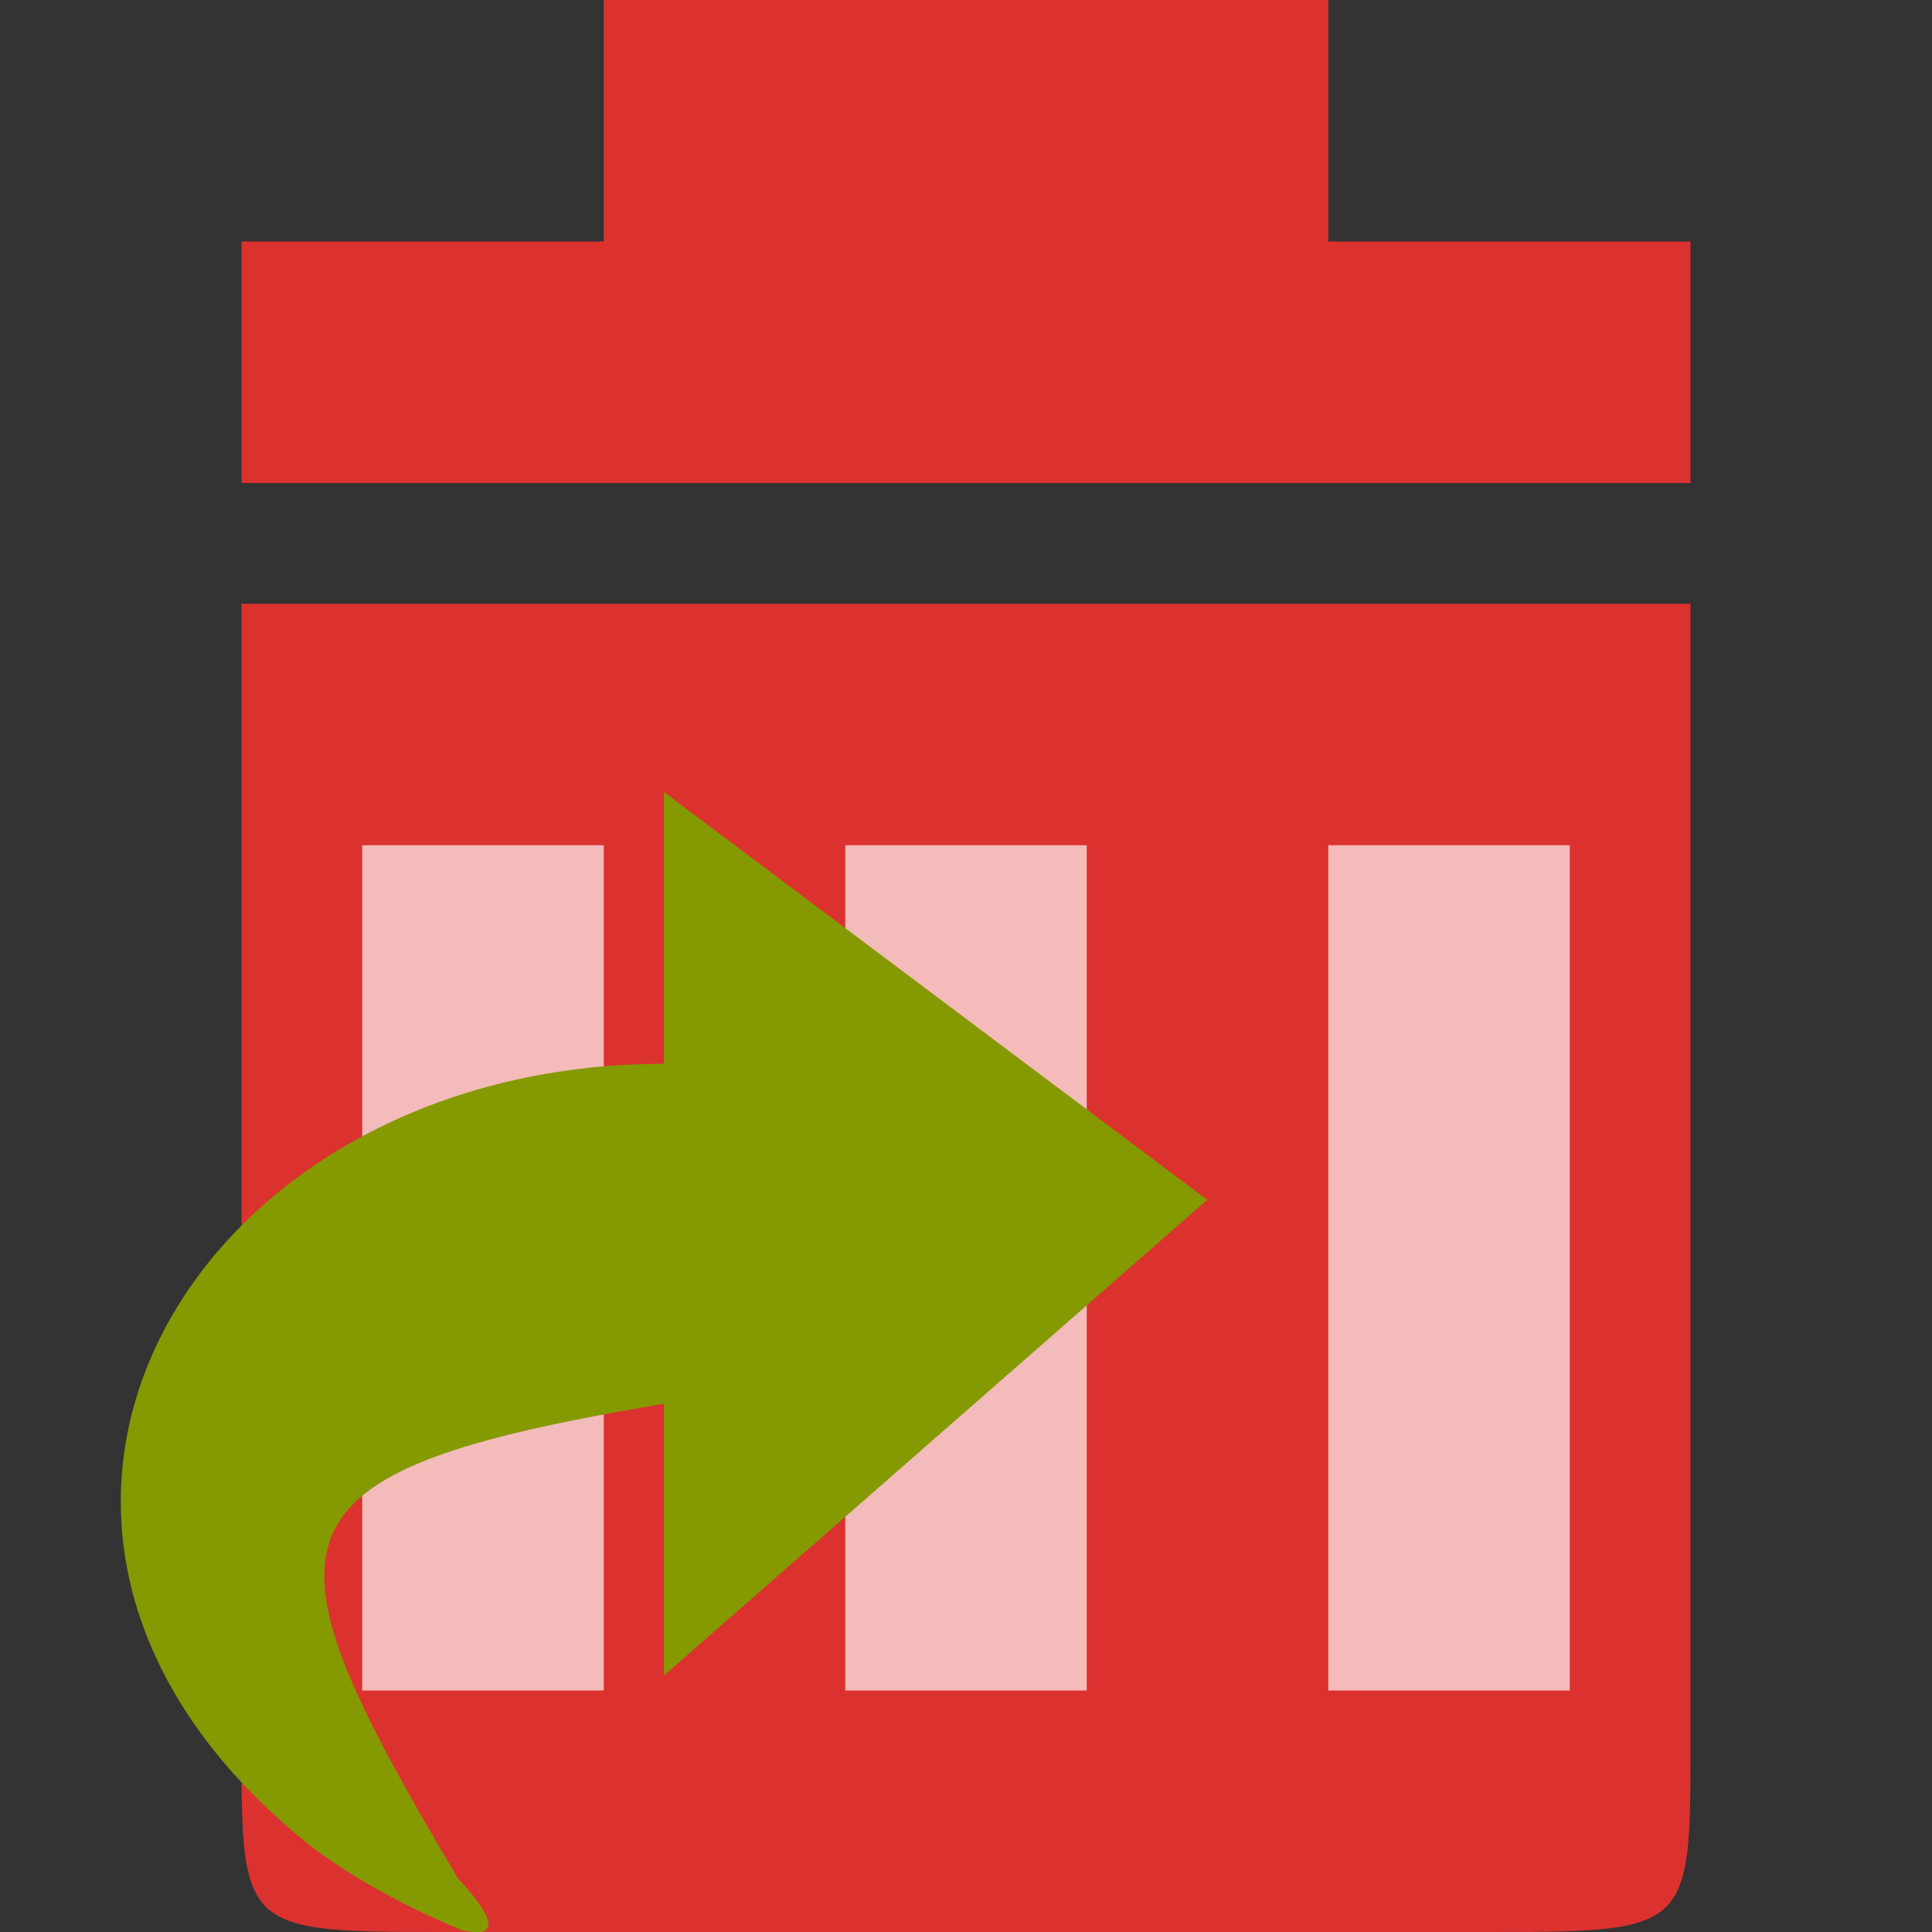<svg xmlns="http://www.w3.org/2000/svg" viewBox="0 0 32 32">
 <rect x="0" y="0" width="32" height="32" fill="#333333" stroke="none"/>
 <path d="m 4 10 0 18.855 c 0 3.145 0 3.145 3.43 3.145 l 17.14 0 c 3.43 0 3.43 0 3.43 -3.145 l 0 -18.855 c -6.855 0 -18.855 0 -24 0" style="fill:#dc322f"/>
 <g transform="matrix(-1,0,0,1,32,0)" style="fill:#fff;fill-opacity:0.667">
  <path d="m 6 14 0 14 4 0 0 -14 z"/>
  <path d="m 14 14 0 14 4 0 0 -14 z"/>
  <path d="m 22 14 0 14 4 0 0 -14 z"/>
 </g>
 <path d="m 28 8 -24 0 0 -4 l 6 0 l 0 -4 12 0 0 4 6 0 z" style="fill:#dc322f"/>
 <path d="m 7.6 31.949 c -0.913 -0.383 -1.711 -0.823 -2.386 -1.319 -6.653 -5.224 -2.116 -13.01 5.782 -13.01 l 0 -4.502 l 9 6.755 l -9 7.88 0 -4.502 c -6.773 1.137 -6.796 2.16 -3.407 7.868 0 0 1.125 1.137 0 0.835 z" style="fill:#859900;fill-opacity:1"/>
</svg>
